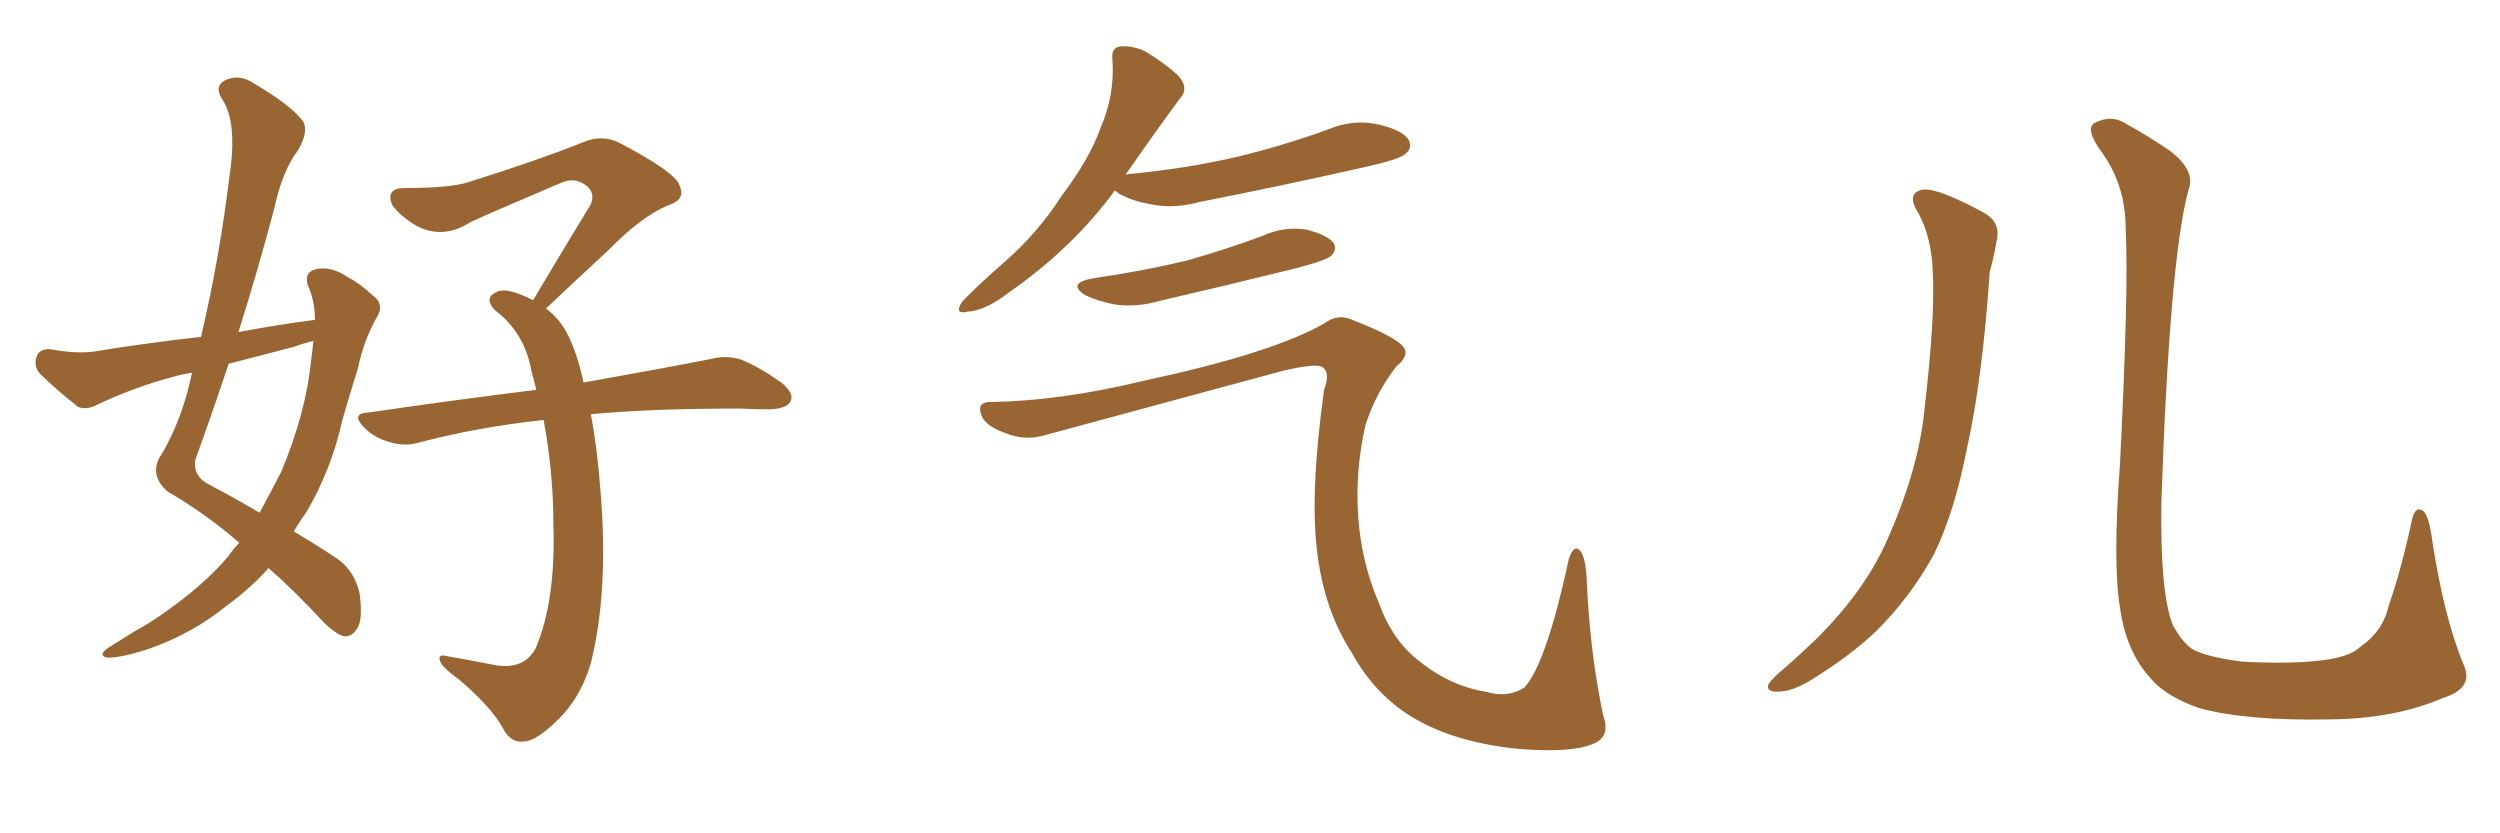 <svg xmlns="http://www.w3.org/2000/svg" xmlns:xlink="http://www.w3.org/1999/xlink" width="450" height="150"><path fill="#996633" padding="10" d="M43.07 97.71L43.07 97.71Q37.21 92.58 30.18 88.48L30.18 88.48Q27.10 85.84 28.56 82.62L28.56 82.62Q31.79 77.49 33.69 70.75L33.69 70.75Q34.13 68.85 34.57 67.09L34.57 67.09Q32.67 67.38 31.20 67.82L31.20 67.82Q24.02 69.73 17.29 72.95L17.29 72.95Q15.53 73.83 14.06 73.24L14.06 73.24Q9.96 70.02 7.18 67.24L7.18 67.24Q6.01 65.92 6.59 64.16L6.59 64.16Q7.03 62.84 8.94 62.84L8.94 62.84Q13.77 63.72 16.85 63.28L16.85 63.28Q26.81 61.67 36.18 60.64L36.18 60.64Q39.55 46.29 41.31 31.64L41.31 31.64Q42.77 21.97 39.99 17.87L39.99 17.87Q38.53 15.53 40.43 14.50L40.43 14.50Q43.07 13.18 45.85 15.09L45.85 15.09Q52.73 19.19 54.64 21.97L54.64 21.97Q55.52 23.88 53.61 27.10L53.61 27.10Q50.83 30.76 49.37 37.50L49.37 37.50Q46.44 48.63 42.92 59.77L42.92 59.77Q49.95 58.45 56.69 57.57L56.69 57.57Q56.69 54.05 55.37 51.27L55.37 51.27Q54.79 49.07 56.69 48.49L56.69 48.49Q59.47 47.75 62.70 49.95L62.70 49.95Q64.75 50.98 67.09 53.17L67.09 53.17Q69.29 54.79 67.82 57.13L67.82 57.13Q65.48 61.23 64.45 66.21L64.45 66.21Q62.99 70.90 61.67 75.44L61.67 75.44Q59.62 84.67 55.08 92.29L55.08 92.29Q53.91 93.90 52.88 95.65L52.88 95.65Q58.01 98.73 60.79 100.63L60.79 100.63Q63.87 102.83 64.75 106.93L64.75 106.93Q65.33 111.62 64.31 113.09L64.31 113.09Q63.43 114.55 62.11 114.55L62.11 114.55Q60.79 114.40 58.45 112.21L58.45 112.21Q52.88 106.20 48.34 102.25L48.34 102.25Q45.26 105.76 40.87 108.98L40.87 108.98Q34.57 114.11 26.51 116.89L26.51 116.89Q21.39 118.51 19.19 118.36L19.19 118.36Q17.58 117.92 19.48 116.60L19.48 116.60Q21.83 115.14 24.17 113.67L24.17 113.67Q26.81 112.21 28.71 110.89L28.71 110.89Q36.62 105.47 41.16 100.05L41.16 100.05Q42.04 98.73 43.07 97.71ZM55.96 65.19L55.96 65.19Q56.25 63.13 56.40 61.38L56.40 61.38Q54.49 61.82 53.03 62.40L53.03 62.40Q46.88 64.01 41.16 65.48L41.16 65.48Q38.23 74.27 35.16 82.76L35.16 82.76Q34.72 85.84 37.79 87.30L37.79 87.30Q42.77 89.94 46.73 92.29L46.73 92.29Q48.78 88.48 50.68 84.81L50.68 84.81Q55.08 74.12 55.96 65.19ZM106.35 74.56L106.35 74.56L106.35 74.56Q107.52 80.71 108.11 88.62L108.11 88.62Q109.57 106.49 106.35 119.38L106.35 119.38Q104.59 125.39 100.63 129.35L100.63 129.35Q96.68 133.30 94.48 133.45L94.48 133.45Q91.99 133.89 90.53 131.10L90.53 131.10Q88.48 127.29 82.62 122.31L82.62 122.31Q79.98 120.41 79.39 119.38L79.39 119.38Q78.52 117.63 80.27 118.07L80.27 118.07Q84.38 118.80 88.92 119.68L88.92 119.68Q94.19 120.70 96.39 116.75L96.39 116.75Q100.05 108.25 99.61 94.48L99.61 94.48Q99.61 84.96 97.85 75.59L97.85 75.59Q85.84 76.90 75.29 79.69L75.29 79.69Q72.80 80.42 70.02 79.54L70.02 79.54Q67.38 78.81 65.48 76.90L65.48 76.90Q63.13 74.41 66.21 74.27L66.21 74.27Q82.32 71.92 96.53 70.17L96.53 70.17Q96.09 68.26 95.65 66.80L95.65 66.80Q94.48 59.91 89.06 55.81L89.06 55.81Q87.16 53.76 89.06 52.73L89.06 52.73Q90.53 51.71 93.75 53.03L93.75 53.03Q94.92 53.47 95.95 54.05L95.95 54.05Q101.51 44.68 106.35 36.77L106.35 36.77Q107.23 34.57 105.32 33.25L105.32 33.25Q103.42 31.93 101.22 32.81L101.22 32.81Q87.45 38.67 84.67 39.99L84.67 39.99Q79.69 43.21 74.85 40.58L74.85 40.58Q71.92 38.82 70.61 36.91L70.61 36.91Q69.29 33.84 72.95 33.84L72.95 33.84Q81.01 33.84 84.23 32.81L84.23 32.81Q96.83 28.86 104.88 25.63L104.88 25.63Q108.25 24.17 111.33 25.63L111.33 25.63Q121.73 31.05 122.31 33.40L122.31 33.40Q123.49 35.89 120.41 36.91L120.41 36.91Q115.58 38.82 109.42 45.12L109.42 45.12Q103.56 50.54 98.29 55.52L98.29 55.52Q100.93 57.57 102.25 60.35L102.25 60.35Q104.00 63.87 105.03 68.85L105.03 68.85Q119.09 66.36 128.03 64.60L128.03 64.60Q130.81 63.87 133.45 64.75L133.45 64.75Q136.67 66.06 140.63 68.85L140.63 68.85Q143.12 70.90 142.24 72.36L142.24 72.36Q141.50 73.54 138.72 73.68L138.72 73.68Q135.94 73.68 133.15 73.54L133.15 73.54Q117.04 73.54 106.35 74.56ZM200.68 34.28L200.68 34.28Q193.07 44.68 181.49 52.73L181.49 52.73Q177.25 55.96 174.17 56.10L174.17 56.10Q171.68 56.69 173.14 54.35L173.14 54.35Q175.63 51.71 180.62 47.31L180.62 47.31Q186.62 42.19 191.16 35.16L191.16 35.16Q196.14 28.56 198.05 23.14L198.05 23.14Q200.68 17.14 200.24 10.84L200.24 10.84Q199.95 8.50 201.71 8.35L201.71 8.35Q203.91 8.20 206.10 9.23L206.10 9.23Q209.33 11.13 211.96 13.48L211.96 13.48Q214.16 15.82 212.40 17.72L212.40 17.72Q207.86 23.88 202.88 31.05L202.88 31.05Q202.59 31.35 202.59 31.49L202.59 31.49Q202.59 31.35 203.03 31.35L203.03 31.35Q213.87 30.32 223.10 28.13L223.10 28.13Q231.45 26.07 239.06 23.29L239.06 23.29Q243.60 21.39 248.14 22.41L248.14 22.41Q252.54 23.44 253.56 25.20L253.56 25.20Q254.30 26.66 252.98 27.69L252.98 27.69Q251.95 28.71 245.21 30.18L245.21 30.18Q230.27 33.54 216.06 36.33L216.06 36.33Q211.23 37.65 207.13 36.77L207.13 36.77Q203.76 36.18 201.42 34.86L201.42 34.86Q200.83 34.42 200.68 34.28ZM196.73 50.10L196.73 50.10Q205.81 48.78 213.72 46.88L213.72 46.88Q220.90 44.82 227.20 42.48L227.20 42.48Q231.01 40.72 235.11 41.31L235.11 41.31Q239.06 42.33 240.09 43.80L240.09 43.80Q240.67 44.97 239.65 46.00L239.65 46.00Q238.77 46.88 233.06 48.34L233.06 48.34Q220.61 51.42 208.59 54.20L208.59 54.20Q204.49 55.37 200.54 54.79L200.54 54.79Q197.61 54.20 195.41 53.17L195.41 53.17Q191.89 50.98 196.73 50.10ZM177.98 72.36L177.98 72.36L177.98 72.36Q190.72 72.22 205.81 68.55L205.81 68.55Q229.10 63.57 238.48 58.15L238.48 58.15Q240.67 56.54 243.02 57.42L243.02 57.42Q251.37 60.64 252.69 62.55L252.69 62.55Q253.71 64.01 251.37 65.92L251.37 65.92Q247.71 70.61 245.80 76.46L245.80 76.46Q243.90 84.67 244.48 93.02L244.48 93.02Q245.07 101.22 248.14 108.40L248.14 108.40Q250.49 114.99 255.03 118.65L255.03 118.65Q260.89 123.49 267.48 124.51L267.48 124.51Q271.29 125.68 274.37 123.78L274.37 123.78Q278.32 119.53 282.42 100.49L282.42 100.49Q283.30 98.00 284.33 99.02L284.33 99.02Q285.50 100.20 285.64 105.03L285.64 105.03Q286.23 117.63 288.57 128.76L288.57 128.76Q289.89 132.42 287.11 133.74L287.11 133.74Q283.15 135.64 273.05 134.77L273.05 134.77Q261.62 133.59 254.15 129.05L254.15 129.05Q247.41 124.95 243.31 117.48L243.31 117.48Q238.48 110.01 237.16 99.90L237.16 99.90Q235.69 89.21 238.33 70.17L238.33 70.17Q239.50 67.09 238.04 66.06L238.04 66.06Q236.87 65.33 230.71 66.80L230.71 66.80Q209.62 72.51 187.94 78.37L187.94 78.37Q184.42 79.39 180.91 77.93L180.91 77.93Q177.25 76.61 176.66 74.71L176.66 74.71Q175.78 72.51 177.98 72.36ZM345.41 38.53L345.41 38.53Q342.92 34.72 346.14 34.13L346.14 34.13Q348.93 33.84 356.98 38.23L356.98 38.23Q360.35 39.99 359.33 43.65L359.33 43.65Q359.03 45.70 358.15 48.93L358.15 48.93Q356.84 68.26 354.05 80.71L354.05 80.71Q351.86 91.99 348.19 99.61L348.19 99.61Q344.09 107.23 337.79 113.53L337.79 113.53Q333.40 117.77 326.37 122.17L326.37 122.17Q322.71 124.51 319.92 124.51L319.92 124.51Q317.87 124.51 318.31 123.19L318.31 123.19Q319.04 122.02 321.39 120.12L321.39 120.12Q323.88 117.92 326.66 115.28L326.66 115.28Q335.30 106.79 339.40 97.85L339.40 97.85Q345.41 84.52 346.44 73.39L346.44 73.39Q348.34 56.98 347.90 49.07L347.90 49.07Q347.75 43.07 345.41 38.53ZM443.41 119.53L443.41 119.53L443.41 119.53Q445.46 123.93 439.60 125.68L439.60 125.68Q431.10 129.35 419.53 129.49L419.53 129.49Q404.30 129.79 395.80 127.44L395.80 127.44Q389.94 125.39 387.16 122.17L387.16 122.17Q382.62 117.19 381.59 109.28L381.59 109.28Q380.27 101.37 381.59 83.64L381.59 83.64Q383.20 51.71 382.62 41.16L382.62 41.16Q382.62 33.54 378.52 27.69L378.52 27.69Q375.15 23.14 377.05 22.12L377.05 22.12Q380.13 20.51 382.91 22.41L382.91 22.41Q386.43 24.32 390.53 27.10L390.53 27.10Q395.36 30.76 393.90 34.28L393.90 34.28Q390.53 46.88 389.06 90.09L389.06 90.09Q388.77 106.64 391.11 112.50L391.11 112.50Q392.58 115.28 394.48 116.75L394.48 116.75Q396.83 118.21 403.56 119.09L403.56 119.09Q411.77 119.53 417.19 118.95L417.19 118.95Q422.90 118.36 424.80 116.46L424.80 116.46Q428.91 113.67 429.93 109.13L429.93 109.13Q432.28 102.39 434.18 93.46L434.18 93.46Q434.77 90.97 436.23 91.99L436.23 91.99Q437.11 93.02 437.55 95.65L437.55 95.65Q439.75 110.74 443.41 119.53Z"/></svg>